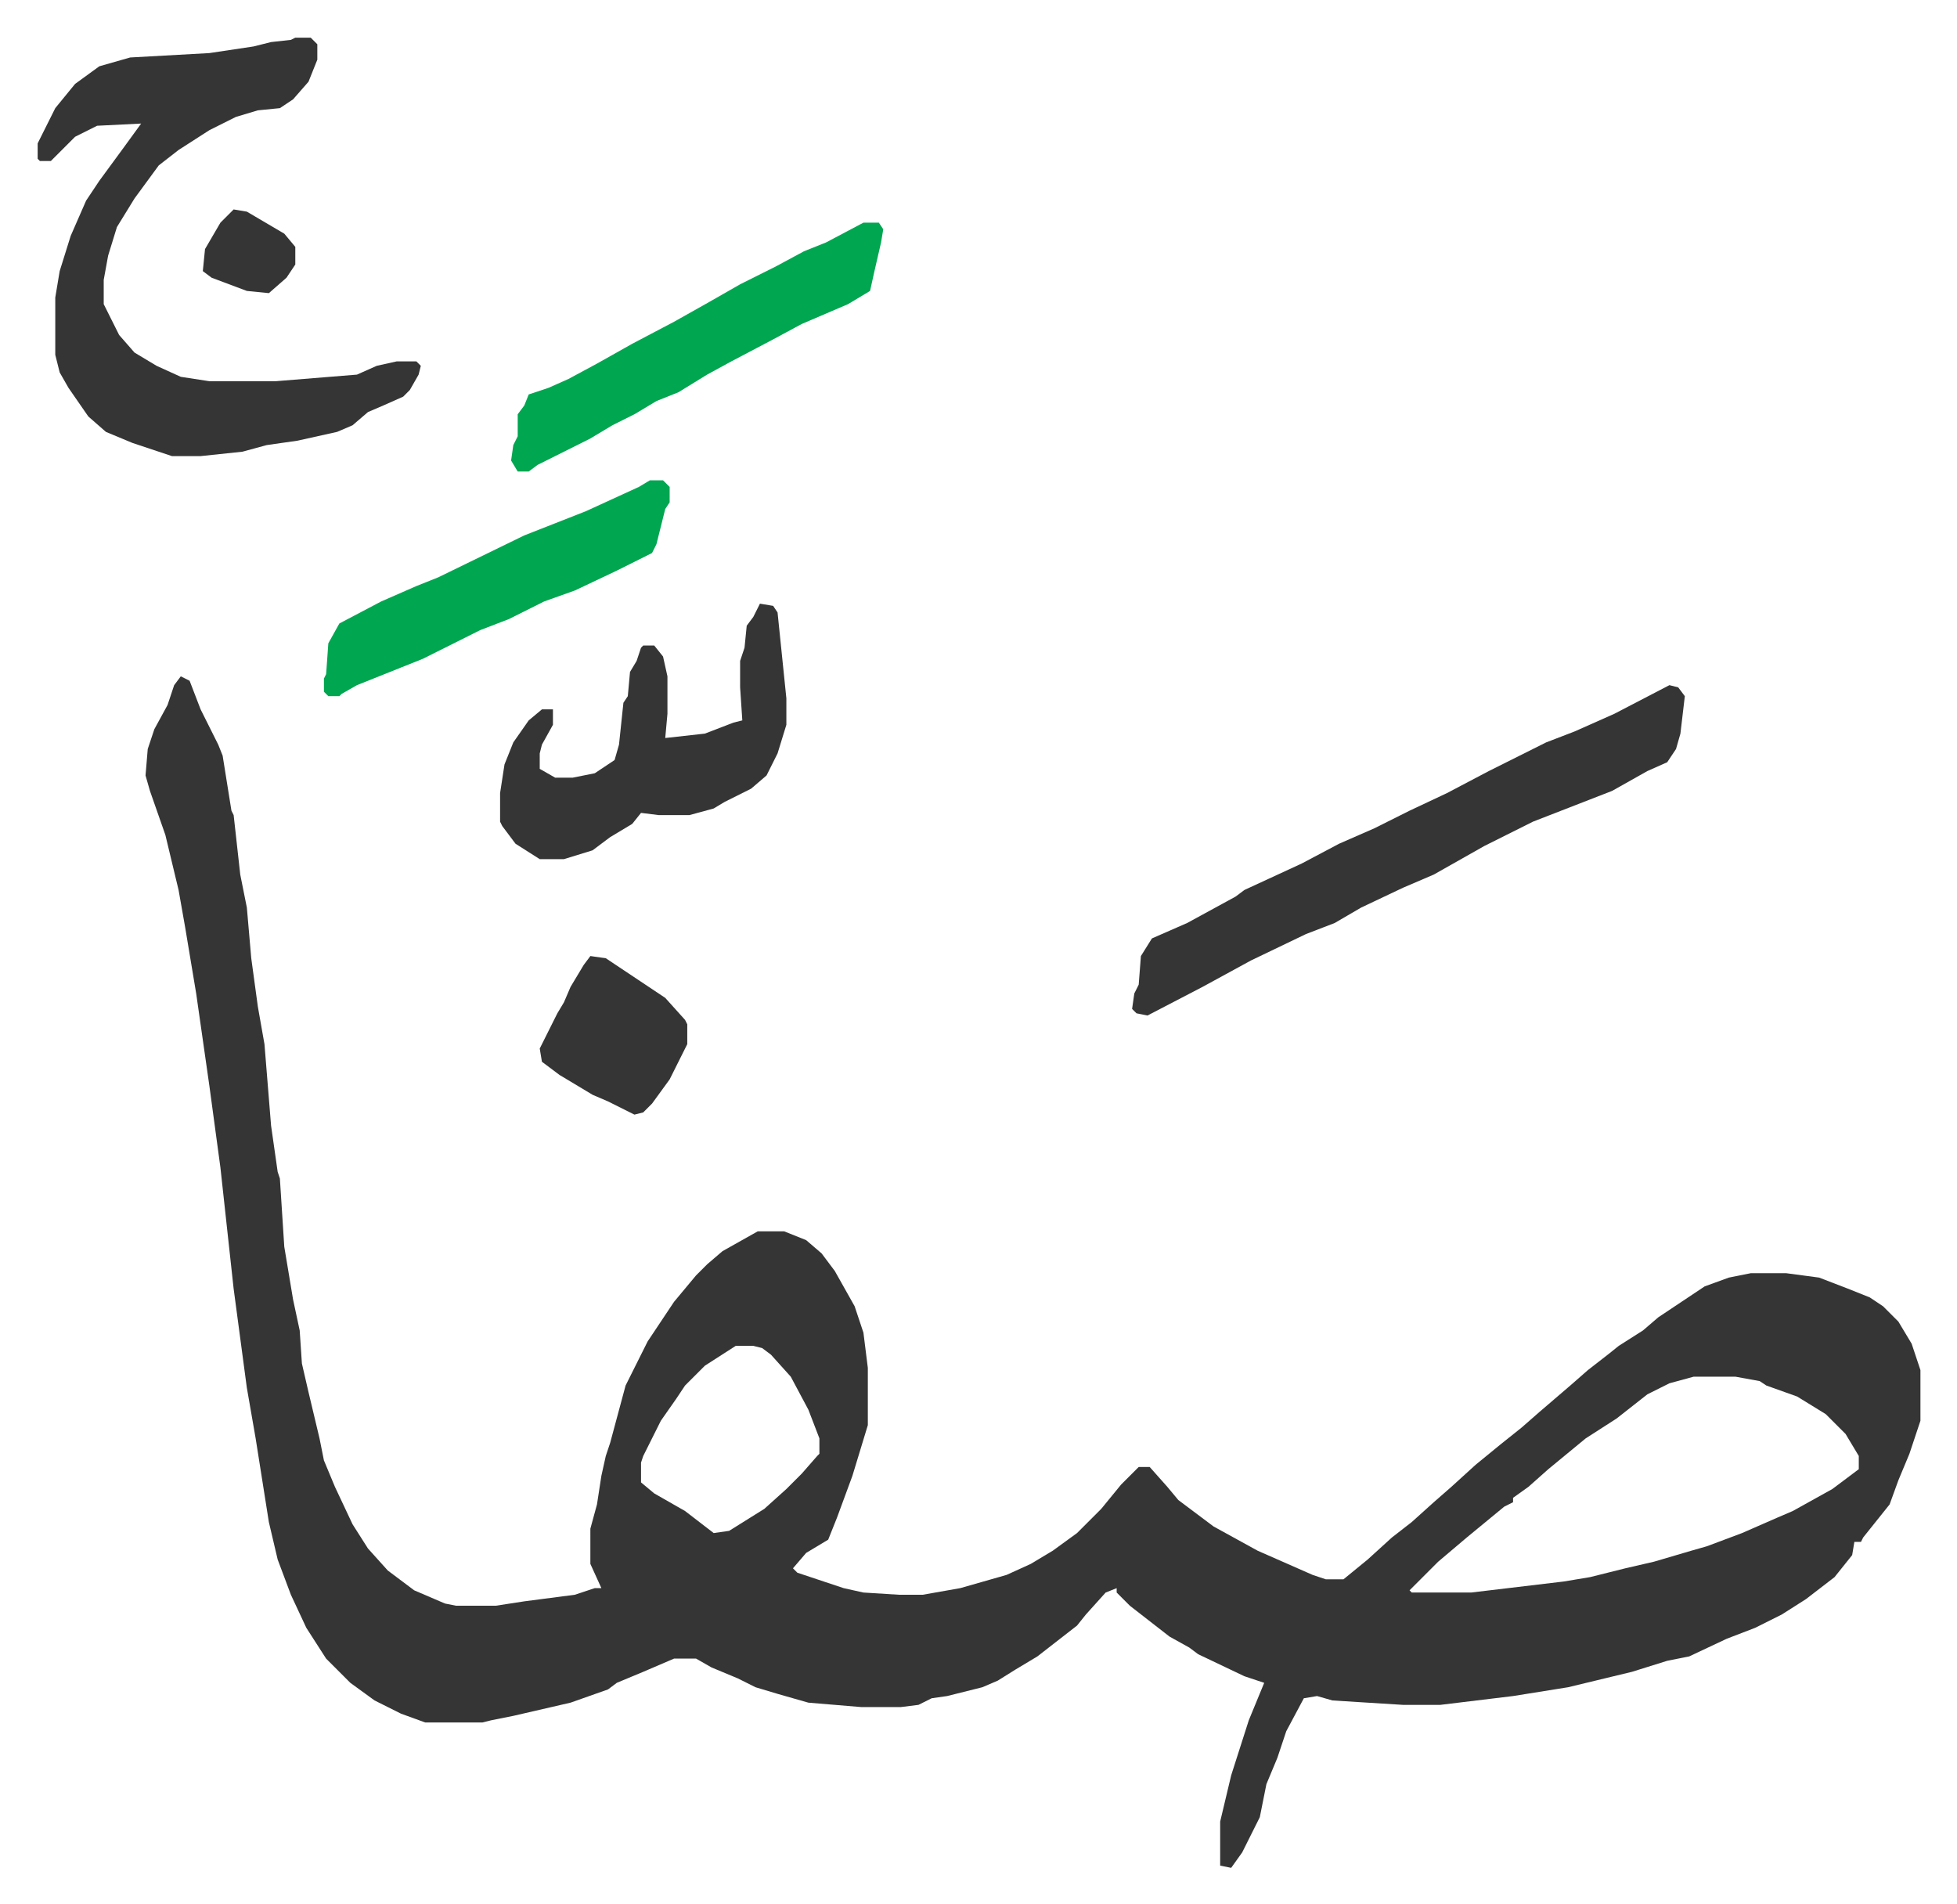 <svg xmlns="http://www.w3.org/2000/svg" viewBox="-17.1 205.9 888.7 864.7">
    <path fill="#353535" id="rule_normal" d="m65 513 4 2 5 13 8 16 2 5 4 25 1 2 3 27 3 15 2 23 3 22 3 17 3 37 3 21 1 3 2 31 4 24 3 14 1 15 3 13 5 21 2 10 5 12 8 17 7 11 9 10 12 9 14 6 5 1h18l13-2 23-3 9-3h3l-5-11v-16l3-11 2-13 2-9 2-6 7-26 10-20 12-18 10-12 5-5 7-6 16-9h12l10 4 7 6 6 8 9 16 4 12 2 16v26l-7 23-7 19-4 10-10 6-6 7 2 2 21 7 9 2 16 1h11l17-3 21-6 11-5 10-6 11-8 11-11 9-11 8-8h5l8 9 5 6 16 12 20 11 25 11 6 2h8l11-9 11-10 9-7 10-9 8-7 11-10 11-9 10-8 8-7 14-12 8-7 9-7 5-4 11-7 7-6 21-14 11-4 10-2h16l15 2 13 5 10 4 6 4 7 7 6 10 4 12v23l-5 15-5 12-4 11-12 15-1 2h-3l-1 6-8 10-13 10-11 7-12 6-13 5-17 8-10 2-16 5-29 7-25 4-33 4h-17l-32-2-7-2-6 1-8 15-4 12-5 12-3 15-8 16-5 7-5-1v-20l5-21 8-25 7-17-9-3-21-10-4-3-9-5-9-7-9-7-6-6v-2l-5 2-9 10-4 5-9 7-9 7-10 6-8 5-7 3-16 4-7 1-6 3-8 1h-18l-24-2-14-4-10-3-8-4-12-5-7-4h-10l-14 6-12 5-4 3-17 6-13 3-13 3-10 2-4 1h-26l-11-4-12-6-11-8-11-11-9-14-7-15-6-16-4-17-6-38-4-23-6-45-6-55-5-37-6-42-5-30-3-17-6-25-7-20-2-7 1-12 3-9 6-11 3-9zm252 304-14 9-9 9-4 6-7 10-8 16-1 3v9l6 5 14 8 13 10 7-1 16-10 10-9 7-7 7-8 1-1v-7l-5-13-8-15-9-10-4-3-4-1zm435 14-11 3-10 5-14 11-14 9-17 14-9 8-7 5v2l-4 2-17 14-13 11-9 9-4 4 1 1h27l42-5 12-2 16-4 13-3 17-5 7-2 16-6 16-7 7-3 18-10 12-9v-6l-6-10-9-9-13-8-14-5-3-2-11-2zM117 223h7l3 3v7l-4 10-7 8-6 4-10 1-10 3-12 6-14 9-9 7-11 15-8 13-4 13-2 11v11l7 14 7 8 10 6 11 5 13 2h30l37-3 9-4 9-2h9l2 2-1 4-4 7-3 3-9 4-7 3-7 6-7 3-18 4-14 2-11 3-19 2H61l-18-6-12-5-8-7-9-13-4-7-2-8v-26l2-12 5-16 7-16 6-9 11-15 8-11-20 1-10 5-11 11H1l-1-1v-7l8-16 9-11 11-8 14-4 36-2 20-3 8-2 9-1zm624 294 4 1 3 4-2 17-2 7-4 6-9 4-16 9-36 14-22 11-23 13-14 6-19 9-12 7-13 5-25 12-22 12-25 13-5-1-2-2 1-7 2-4 1-13 5-8 16-7 22-12 4-3 26-12 17-9 16-7 16-8 17-8 19-10 16-8 10-5 13-5 18-8z"/>
    <path fill="#353535" id="rule_normal" d="m328 480 6 1 2 3 4 39v12l-4 13-5 10-7 6-12 6-5 3-11 3h-14l-8-1-4 5-10 6-8 6-13 4h-11l-11-7-6-8-1-2v-13l2-13 4-10 7-10 6-5h5v7l-5 9-1 4v7l7 4h8l10-2 9-6 2-7 2-19 2-3 1-11 3-5 2-6 1-1h5l4 5 2 9v17l-1 11 18-2 13-5 4-1-1-15v-12l2-6 1-10 3-4z"/>
    <path fill="#00a650" id="rule_idgham_with_ghunnah" d="M375 307h7l2 3-1 6-3 13-2 9-10 6-21 9-13 7-19 10-11 6-13 8-10 4-10 6-10 5-10 6-16 8-8 4-4 3h-5l-3-5 1-7 2-4v-10l3-4 2-5 9-3 9-4 13-7 16-9 19-10 16-9 14-8 16-8 13-7 10-4zm-97 117h6l3 3v7l-2 3-4 16-2 4-16 8-19 9-14 5-16 8-13 5-26 13-10 4-20 8-7 4-1 1h-5l-2-2v-6l1-2 1-14 5-9 19-10 16-7 10-4 39-19 28-11 24-11z"/>
    <path fill="#353535" id="rule_normal" d="m251 640 7 1 27 18 9 10 1 2v9l-8 16-8 11-4 4-4 1-6-3-6-3-7-3-15-9-8-6-1-6 8-16 3-5 3-7 6-10zM89 301l6 1 17 10 5 6v8l-4 6-8 7-10-1-16-6-4-3 1-10 7-12z"/>
</svg>
